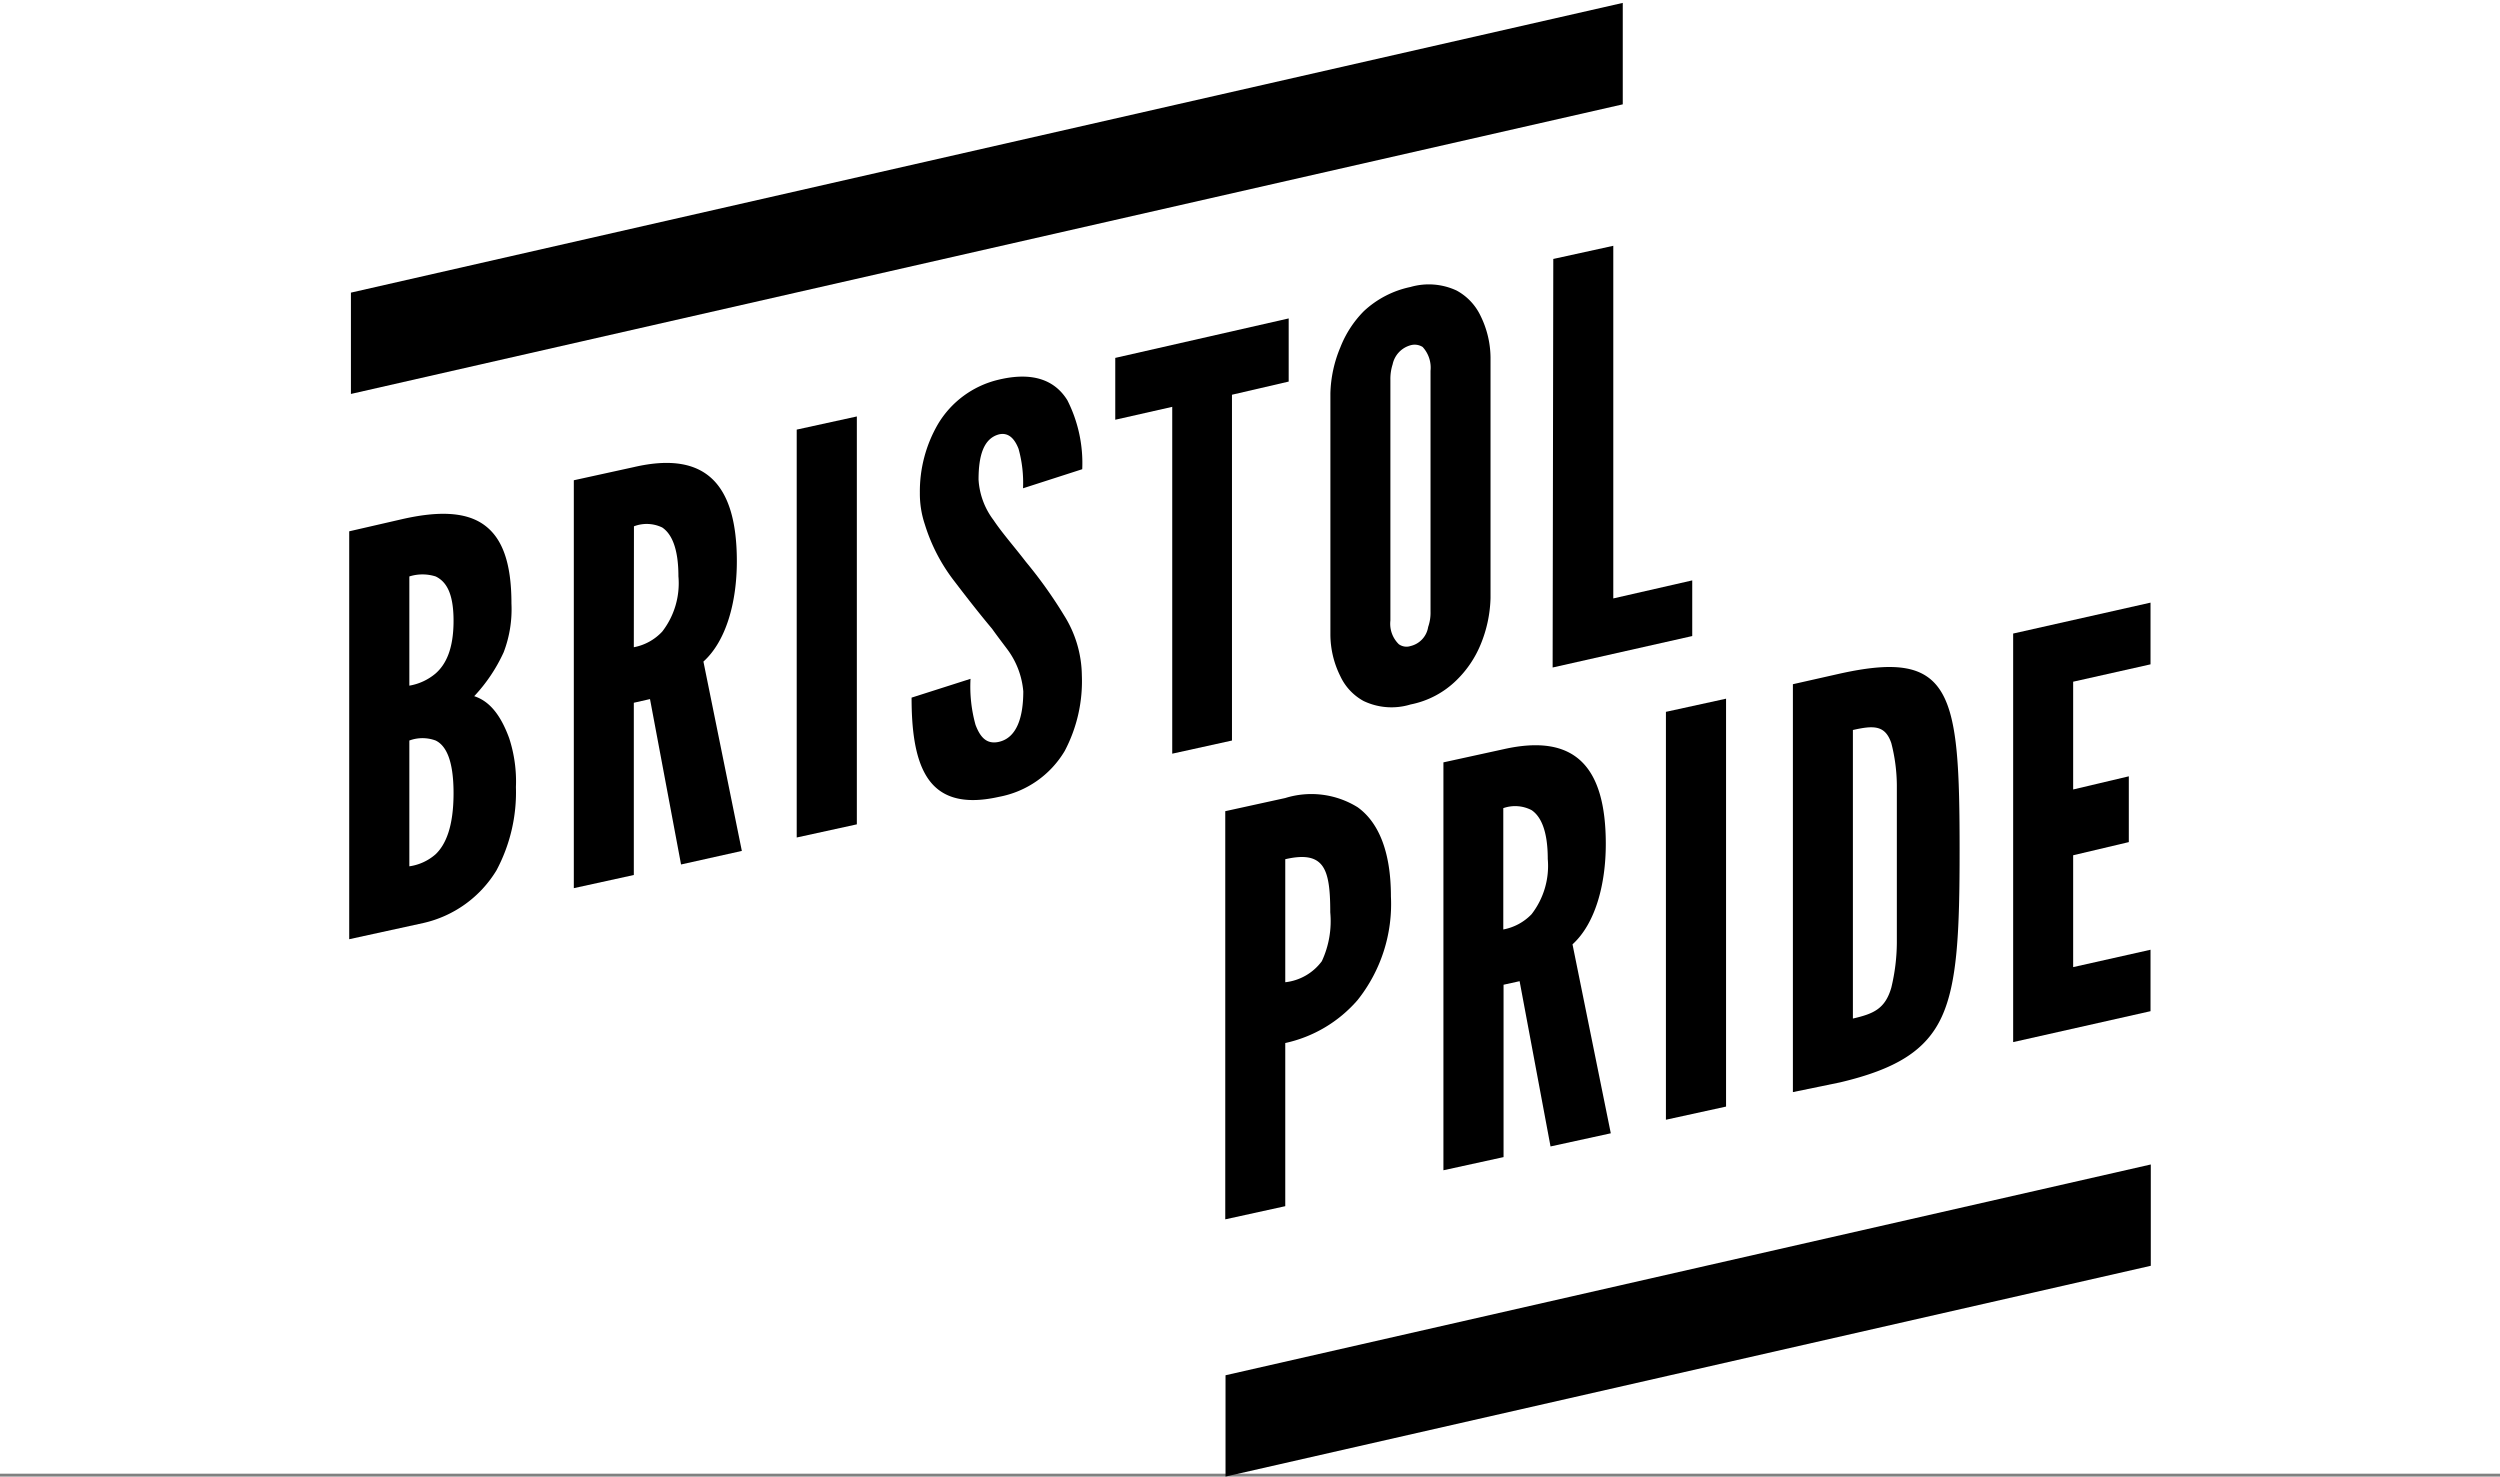 <svg xmlns="http://www.w3.org/2000/svg" viewBox="0 0 190 112.22"><rect x="0" y="0" width="190" height="112.22" fill="#808080" stroke="none"/><defs><style>.cls-1{fill:#fff;}</style></defs><g id="Layer_2" data-name="Layer 2"><g id="guides"><rect class="cls-1" width="190" height="112"/></g><g id="Layer_1-2" data-name="Layer 1"><g id="Layer_2-2" data-name="Layer 2"><g id="Layer_3" data-name="Layer 3"><path d="M26.54,71.38v-31l4-.92c2.71-.62,4.82-.58,6.22.41s2.11,2.86,2.11,6a9.16,9.16,0,0,1-.59,3.7,12.38,12.38,0,0,1-2.24,3.34c1.14.37,2,1.39,2.66,3.2a10.61,10.61,0,0,1,.51,3.71,12.59,12.59,0,0,1-1.48,6.33,8.76,8.76,0,0,1-5.56,4Zm4.57-19.27a4.17,4.17,0,0,0,2-.93c.76-.67,1.36-1.82,1.36-4s-.6-3-1.36-3.37a3.32,3.32,0,0,0-2,0Zm0,13.73a3.83,3.83,0,0,0,2-.92c.76-.73,1.36-2.08,1.36-4.64s-.6-3.63-1.36-4a2.87,2.87,0,0,0-2,0Z"/><path d="M51.76,65.7,49.4,53.13l-1.23.28V66.5l-4.56,1v-31l4.56-1C53.63,34.23,56,36.79,56,42.66c0,3.08-.8,6.05-2.54,7.62l2.92,14.39ZM48.17,49.19A3.94,3.94,0,0,0,50.33,48a6,6,0,0,0,1.23-4.2c0-2.2-.55-3.25-1.23-3.71A2.71,2.71,0,0,0,48.18,40Z"/><path d="M60.55,32.65l4.57-1v31l-4.57,1Z"/><path d="M77.75,37.11a9.62,9.62,0,0,0-.34-3c-.3-.77-.76-1.26-1.48-1.1-1.18.31-1.56,1.62-1.56,3.44a5.64,5.64,0,0,0,1.14,3.08c.67,1,1.56,2,2.45,3.16a34.34,34.34,0,0,1,2.91,4.08,8.73,8.73,0,0,1,1.35,4.55,11.36,11.36,0,0,1-1.3,5.75,7.38,7.38,0,0,1-5,3.49c-2.92.66-4.57-.07-5.49-1.54s-1.15-3.7-1.15-6l4.48-1.43a10.85,10.85,0,0,0,.38,3.5c.34.89.81,1.51,1.78,1.29,1.35-.31,1.85-1.85,1.85-3.84a6.23,6.23,0,0,0-1.19-3.16c-.38-.51-.76-1-1.18-1.59-.89-1.06-1.85-2.28-2.87-3.62a13.53,13.53,0,0,1-2.24-4.31,7.32,7.32,0,0,1-.38-2.41,10.17,10.17,0,0,1,1.36-5.19,7.31,7.31,0,0,1,4.61-3.4c2.74-.66,4.35.12,5.24,1.56a10.57,10.57,0,0,1,1.13,5.24Z"/><path d="M84.76,31.9V27.2l13.18-3V29l-4.31,1V56.28l-4.54,1V30.92Z"/><path d="M113.28,45.45a9.87,9.87,0,0,1-.76,3.55,8.06,8.06,0,0,1-1.82,2.69,6.86,6.86,0,0,1-3.5,1.85,4.93,4.93,0,0,1-3.56-.26,4.13,4.13,0,0,1-1.77-1.88,7.14,7.14,0,0,1-.76-3.2V29.9a9.61,9.61,0,0,1,.76-3.51,8.08,8.08,0,0,1,1.77-2.73,7.41,7.41,0,0,1,3.56-1.85,5,5,0,0,1,3.5.27A4.26,4.26,0,0,1,112.52,24a7.29,7.29,0,0,1,.76,3.17Zm-4.56-17.27a2.32,2.32,0,0,0-.6-1.81,1.14,1.14,0,0,0-.92-.13,1.91,1.91,0,0,0-1.36,1.45,3.63,3.63,0,0,0-.17,1.18V47.16a2.17,2.17,0,0,0,.64,1.8,1,1,0,0,0,.89.14,1.77,1.77,0,0,0,1.34-1.45,3.29,3.29,0,0,0,.18-1.17Z"/><path d="M118.05,19.68l4.56-1V45.48l6-1.37v4.23L118,50.73Z"/><path d="M93.12,61.65l4.56-1a6.67,6.67,0,0,1,5.5.7c1.52,1.09,2.53,3.24,2.53,6.78A11.71,11.71,0,0,1,103.18,76a10.11,10.11,0,0,1-5.5,3.27V91.67l-4.56,1Zm4.56,13a4,4,0,0,0,2.78-1.6,7.21,7.21,0,0,0,.64-3.71c0-1.75-.13-2.93-.64-3.58s-1.39-.78-2.78-.46Z"/><path d="M117.84,87.13l-2.35-12.56-1.22.27v13.1l-4.57,1v-31l4.57-1c5.44-1.23,7.77,1.33,7.77,7.2,0,3.09-.8,6.06-2.53,7.63l2.91,14.36Zm-3.59-16.49a4,4,0,0,0,2.15-1.16,6,6,0,0,0,1.23-4.2c0-2.2-.55-3.25-1.23-3.71a2.71,2.71,0,0,0-2.15-.15Z"/><path d="M126.61,54.1l4.57-1v31l-4.57,1Z"/><path d="M136.26,83v-31l3.59-.81c4.22-.93,6.51-.62,7.73,1.47s1.35,5.95,1.35,12-.16,10-1.35,12.6-3.51,4-7.73,5Zm4.56-5.59c1.56-.36,2.45-.73,2.92-2.35a14.91,14.91,0,0,0,.42-3.39c0-1.49,0-3.48,0-6s0-4.51,0-6a13.17,13.17,0,0,0-.42-3.19c-.47-1.39-1.36-1.35-2.92-1Z"/><path d="M153,48.15l10.44-2.35v4.69l-5.88,1.32V60l4.23-1v5l-4.23,1V73.5l5.88-1.32v4.67L153,79.2Z"/><polygon points="26.67 22.24 26.67 29.94 123.33 7.93 123.33 0.22 26.67 22.24"/><polygon points="163.46 88.5 93.14 104.52 93.14 112.22 163.46 96.2 163.46 88.5"/></g></g></g></g></svg>